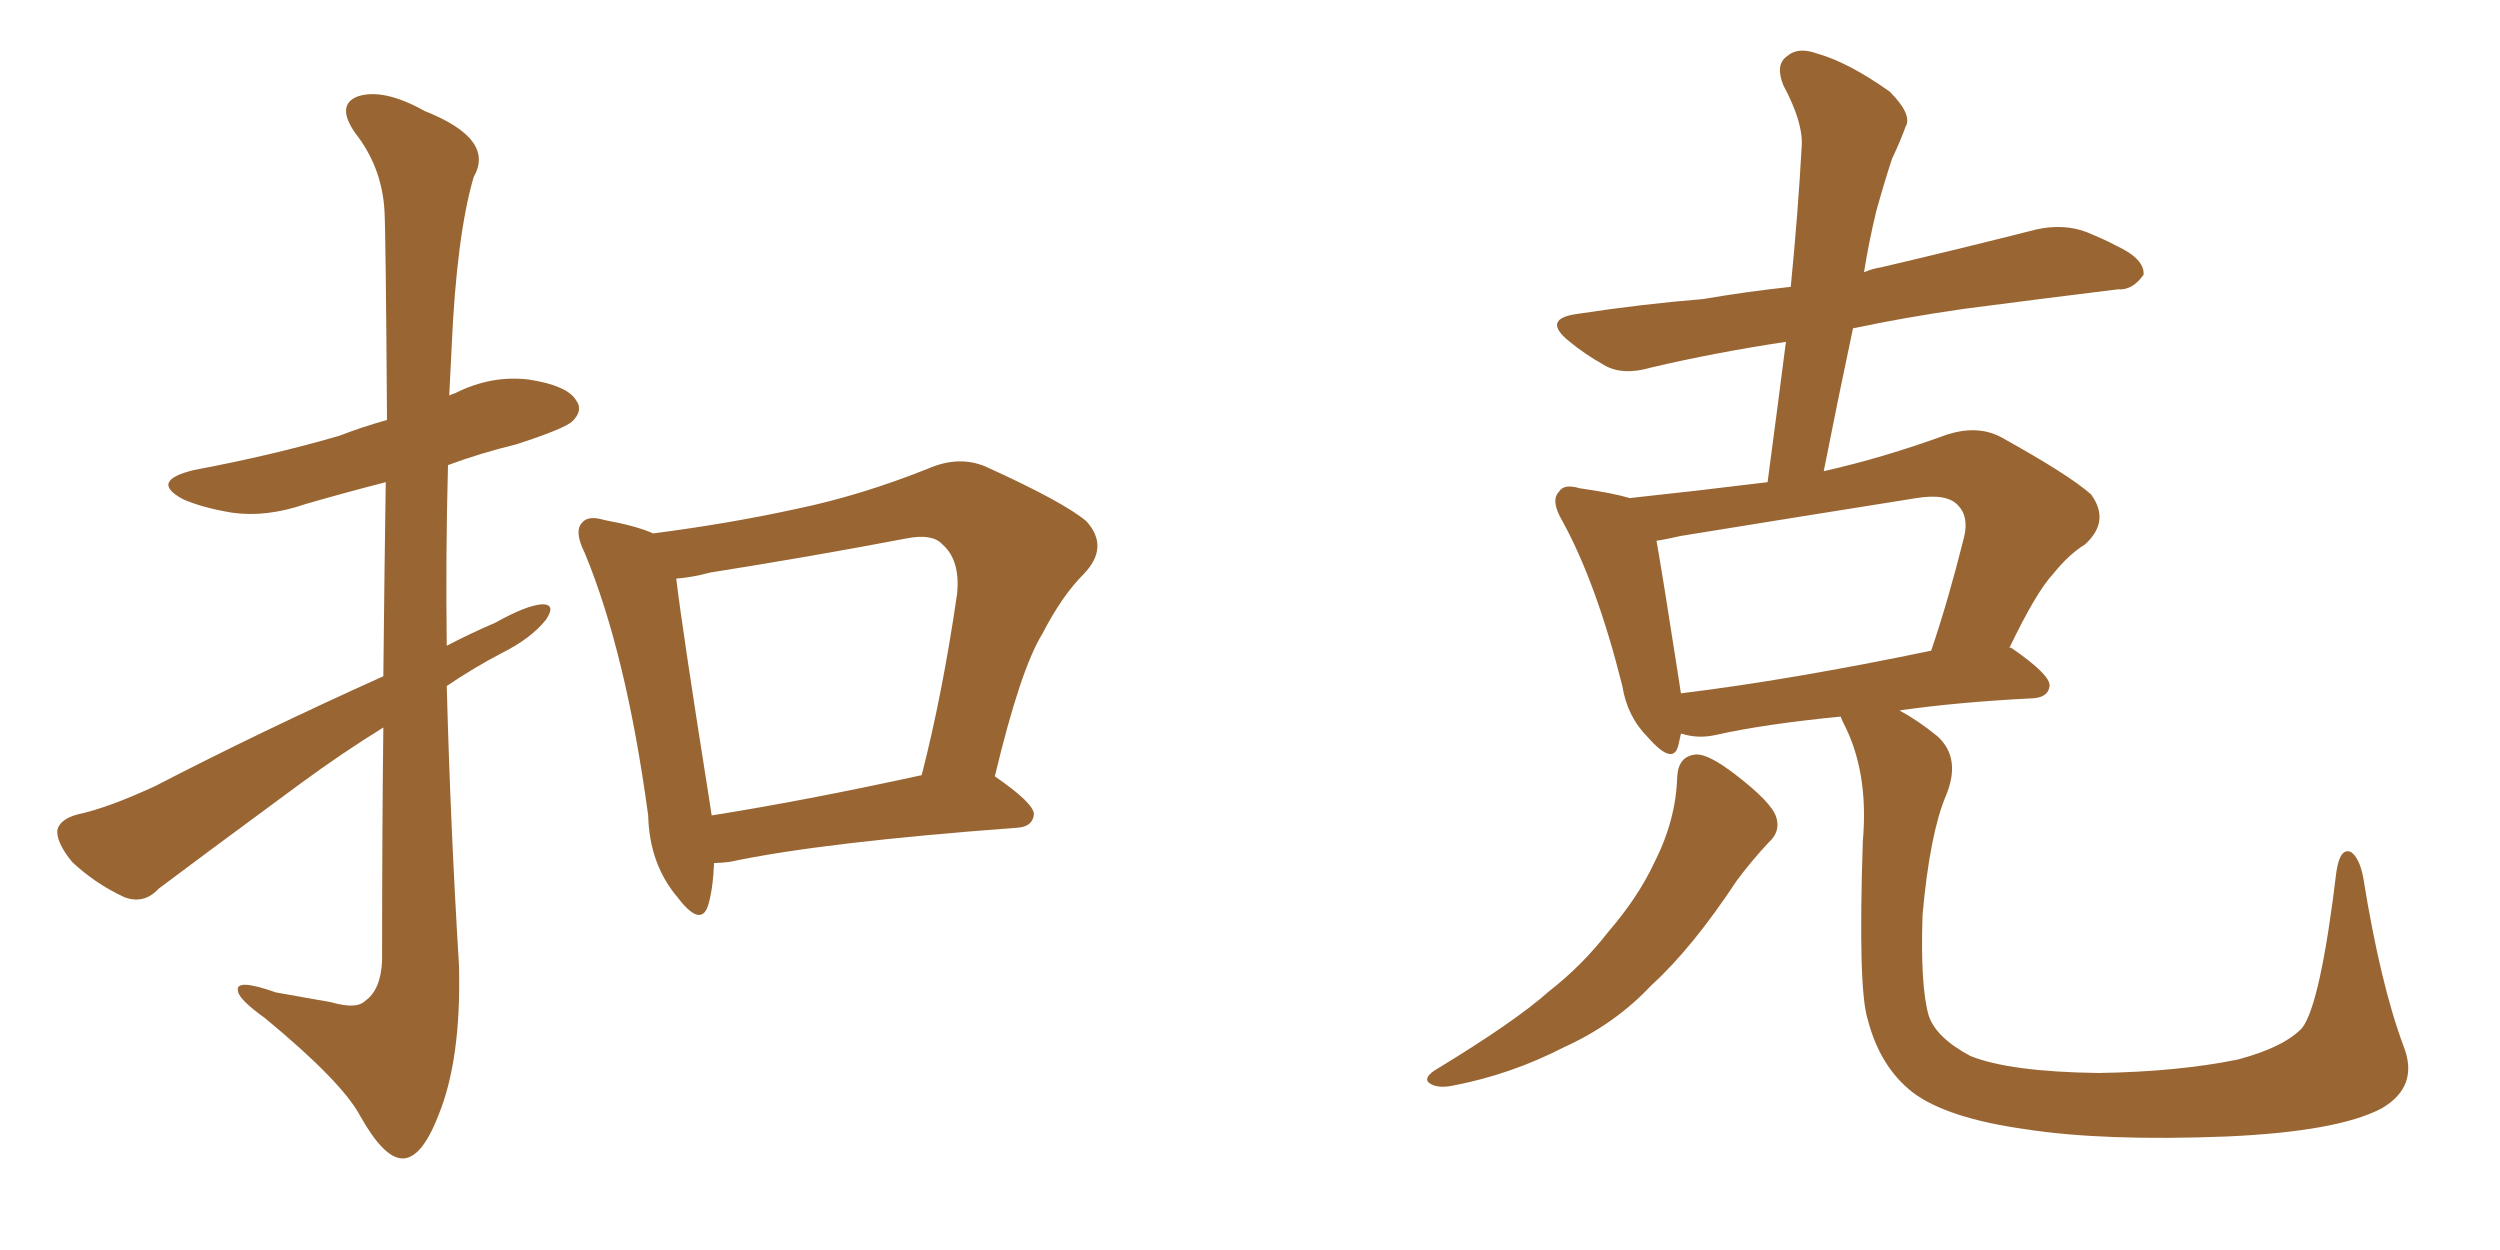 <svg xmlns="http://www.w3.org/2000/svg" xmlns:xlink="http://www.w3.org/1999/xlink" width="300" height="150"><path fill="#996633" padding="10" d="M46.00 81.15L46.00 81.15Q46.14 67.68 46.29 57.86L46.29 57.86Q41.16 59.18 36.62 60.50L36.62 60.50Q31.93 62.11 27.83 61.52L27.83 61.52Q24.32 60.94 21.97 59.91L21.97 59.91Q17.87 57.71 23.29 56.40L23.29 56.40Q32.67 54.64 40.72 52.29L40.72 52.29Q43.36 51.27 46.44 50.39L46.44 50.39Q46.29 27.98 46.14 25.34L46.14 25.34Q45.85 20.07 42.63 15.97L42.63 15.97Q40.28 12.60 42.92 11.57L42.92 11.57Q46.00 10.55 50.98 13.33L50.98 13.33Q59.47 16.70 56.84 21.24L56.84 21.24Q54.79 28.27 54.20 41.60L54.20 41.60Q54.05 44.38 53.91 47.46L53.91 47.46Q54.20 47.31 54.64 47.17L54.64 47.17Q59.03 44.97 63.57 45.56L63.57 45.56Q68.12 46.29 69.14 48.05L69.14 48.05Q70.02 49.22 68.70 50.54L68.70 50.54Q67.82 51.42 61.96 53.32L61.96 53.32Q57.71 54.35 53.76 55.81L53.76 55.81Q53.47 66.50 53.61 77.49L53.61 77.49Q56.40 76.03 59.47 74.71L59.47 74.71Q63.13 72.66 65.04 72.51L65.04 72.51Q66.80 72.51 65.48 74.41L65.48 74.41Q63.72 76.61 60.21 78.37L60.21 78.37Q56.84 80.13 53.61 82.32L53.61 82.32Q54.05 99.02 55.08 115.87L55.08 115.87Q55.37 127.15 52.59 133.89L52.59 133.89Q50.54 139.16 48.19 139.01L48.19 139.01Q46.00 138.87 43.21 133.89L43.21 133.89Q41.02 129.79 31.79 122.17L31.79 122.17Q28.71 119.97 28.56 118.95L28.56 118.95Q28.13 117.33 33.11 119.09L33.11 119.09Q36.47 119.68 39.70 120.26L39.70 120.26Q42.77 121.14 43.80 120.12L43.80 120.12Q45.70 118.80 45.85 115.28L45.85 115.28Q45.85 99.76 46.00 87.30L46.00 87.30Q41.02 90.38 36.04 94.04L36.04 94.04Q22.71 103.86 19.04 106.64L19.04 106.64Q17.29 108.54 14.94 107.67L14.94 107.67Q11.43 106.05 8.64 103.42L8.64 103.42Q6.74 101.07 6.88 99.61L6.88 99.61Q7.18 98.29 9.38 97.71L9.38 97.71Q12.89 96.97 18.60 94.34L18.60 94.34Q31.35 87.74 46.00 81.15ZM85.69 103.56L85.69 103.56Q85.55 106.79 84.96 108.69L84.96 108.69Q84.08 111.33 81.30 107.67L81.30 107.67Q77.93 103.71 77.78 97.85L77.78 97.85Q75.15 78.37 70.17 66.36L70.17 66.36Q68.85 63.72 69.87 62.70L69.87 62.70Q70.61 61.82 72.51 62.40L72.51 62.40Q76.46 63.13 78.37 64.01L78.37 64.01Q87.45 62.84 95.51 61.08L95.51 61.08Q103.27 59.47 111.33 56.25L111.33 56.25Q114.99 54.64 118.21 55.96L118.21 55.96Q127.59 60.21 130.37 62.55L130.37 62.55Q133.15 65.63 130.08 68.85L130.08 68.85Q127.44 71.48 125.10 76.03L125.10 76.03Q122.46 80.27 119.38 93.16L119.38 93.16Q124.07 96.39 124.07 97.71L124.07 97.71Q123.93 99.17 122.17 99.32L122.17 99.32Q98.58 101.07 87.60 103.42L87.60 103.42Q86.57 103.56 85.69 103.56ZM85.40 97.85L85.40 97.85L85.40 97.85Q96.53 96.09 110.60 93.02L110.60 93.02Q113.09 83.35 114.84 71.34L114.84 71.34Q115.28 67.24 113.09 65.33L113.09 65.33Q111.91 64.01 108.84 64.60L108.84 64.60Q97.27 66.80 85.25 68.70L85.25 68.70Q83.06 69.29 81.15 69.43L81.15 69.43Q81.88 75.59 85.11 95.95L85.11 95.95Q85.25 96.83 85.40 97.85ZM201.27 93.16L201.27 93.16Q201.42 90.67 203.61 90.53L203.61 90.53Q205.08 90.53 208.15 92.87L208.15 92.87Q212.55 96.24 213.13 98.00L213.13 98.00Q213.72 99.76 212.26 101.07L212.26 101.07Q210.21 103.27 208.45 105.62L208.45 105.62Q203.03 113.82 198.19 118.21L198.19 118.21Q193.80 122.90 187.65 125.68L187.65 125.68Q181.35 128.91 174.61 130.22L174.61 130.22Q172.71 130.66 171.68 130.08L171.68 130.08Q170.65 129.49 172.12 128.47L172.12 128.47Q181.79 122.61 185.89 118.95L185.89 118.95Q189.84 115.87 192.92 111.91L192.92 111.91Q196.58 107.67 198.49 103.56L198.49 103.56Q201.12 98.44 201.27 93.16ZM288.43 125.54L288.43 125.54Q290.33 130.37 285.79 133.01L285.79 133.01Q280.52 135.79 267.19 136.38L267.19 136.38Q252.39 136.96 243.02 135.50L243.02 135.50Q233.64 134.18 229.54 131.10L229.54 131.10Q225.59 128.03 224.12 122.31L224.12 122.31Q222.95 118.65 223.54 100.93L223.54 100.93Q224.27 92.58 221.19 86.72L221.19 86.72Q220.90 86.13 220.90 85.99L220.90 85.99Q211.82 86.87 205.96 88.18L205.96 88.18Q204.05 88.62 202.29 88.18L202.29 88.18Q201.86 88.04 201.71 88.04L201.71 88.04Q201.56 88.77 201.42 89.36L201.42 89.36Q200.83 91.99 197.75 88.48L197.75 88.48Q195.26 85.99 194.68 82.32L194.68 82.32Q191.60 70.02 187.50 62.55L187.50 62.55Q186.04 60.06 187.06 59.03L187.06 59.03Q187.65 58.01 189.55 58.59L189.55 58.59Q193.65 59.18 195.56 59.77L195.56 59.77Q203.76 58.89 212.11 57.86L212.11 57.86Q213.28 49.07 214.31 41.02L214.31 41.02Q205.66 42.33 198.19 44.09L198.19 44.09Q194.68 45.12 192.48 43.80L192.48 43.80Q190.14 42.48 188.38 41.02L188.38 41.02Q184.86 38.23 189.40 37.65L189.40 37.65Q197.17 36.47 204.35 35.89L204.35 35.89Q209.47 35.01 214.89 34.42L214.89 34.42Q215.77 25.49 216.21 17.43L216.21 17.43Q216.36 14.65 214.01 10.25L214.01 10.25Q212.99 7.76 214.45 6.74L214.45 6.74Q215.77 5.57 218.12 6.45L218.12 6.45Q221.78 7.47 226.76 10.99L226.76 10.99Q229.54 13.77 228.66 15.23L228.66 15.23Q228.08 16.85 227.05 19.04L227.05 19.04Q226.17 21.68 225.15 25.34L225.15 25.34Q224.27 29.00 223.68 32.67L223.68 32.67Q224.71 32.23 225.73 32.08L225.73 32.08Q235.11 29.88 244.34 27.54L244.34 27.54Q247.56 26.81 250.34 27.83L250.34 27.83Q252.83 28.86 253.86 29.44L253.86 29.44Q257.37 31.05 257.23 32.96L257.23 32.96Q255.91 34.86 254.15 34.72L254.15 34.72Q245.80 35.74 235.69 37.06L235.69 37.06Q228.52 38.09 222.36 39.40L222.36 39.40Q220.61 47.61 218.85 56.54L218.85 56.54Q226.03 54.93 233.64 52.15L233.64 52.15Q237.30 50.98 240.09 52.44L240.09 52.44Q248.29 56.98 250.93 59.33L250.93 59.33Q253.27 62.55 250.20 65.33L250.20 65.33Q248.29 66.50 246.39 68.85L246.39 68.85Q244.34 71.04 241.11 77.78L241.11 77.78Q241.26 77.64 241.41 77.78L241.41 77.78Q246.09 81.01 245.95 82.32L245.95 82.32Q245.80 83.64 244.04 83.79L244.04 83.79Q235.11 84.23 227.93 85.25L227.93 85.25Q230.13 86.43 232.47 88.33L232.47 88.33Q235.40 90.97 233.50 95.51L233.50 95.51Q231.59 100.05 230.71 109.72L230.71 109.72Q230.42 118.36 231.45 121.88L231.45 121.88Q232.32 124.51 236.43 126.71L236.43 126.71Q241.11 128.61 251.81 128.76L251.81 128.76Q261.33 128.61 268.51 127.15L268.51 127.15Q274.07 125.68 276.27 123.34L276.27 123.34Q278.47 120.41 280.37 104.59L280.37 104.59Q280.81 101.66 282.13 102.25L282.13 102.25Q283.15 102.98 283.59 105.32L283.59 105.32Q285.64 118.07 288.43 125.54ZM201.71 83.20L201.71 83.20L201.71 83.20Q214.89 81.59 231.74 78.08L231.74 78.08Q233.79 72.07 235.69 64.45L235.69 64.45Q236.28 61.96 234.96 60.64L234.96 60.64Q233.64 59.18 229.98 59.77L229.98 59.77Q216.21 61.96 201.71 64.31L201.71 64.31Q199.80 64.75 198.78 64.89L198.78 64.89Q199.51 68.99 201.42 81.30L201.42 81.30Q201.56 82.18 201.71 83.20Z"/></svg>